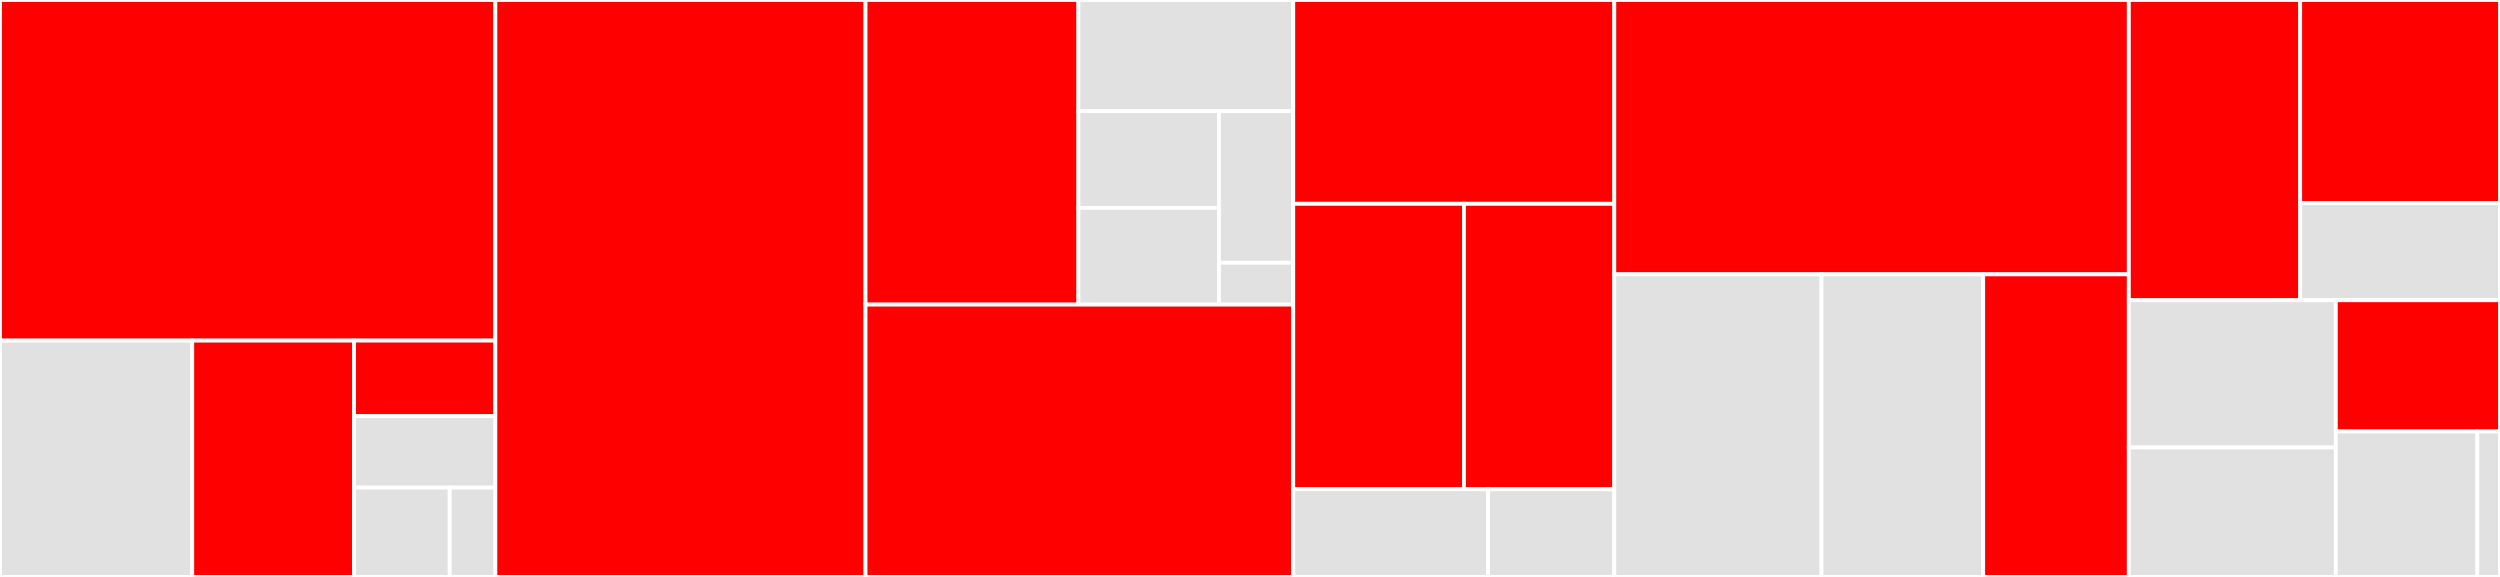 <svg baseProfile="full" width="650" height="150" viewBox="0 0 650 150" version="1.1"
xmlns="http://www.w3.org/2000/svg" xmlns:ev="http://www.w3.org/2001/xml-events"
xmlns:xlink="http://www.w3.org/1999/xlink">

<rect x="0" y="0" width="650" height="150" fill="#333333" stroke="none"/>

<style>rect.s{mask:url(#mask);}</style>
<defs>
  <pattern id="white" width="4" height="4" patternUnits="userSpaceOnUse" patternTransform="rotate(45)">
    <rect width="2" height="2" transform="translate(0,0)" fill="white"></rect>
  </pattern>
  <mask id="mask">
    <rect x="0" y="0" width="100%" height="100%" fill="url(#white)"></rect>
  </mask>
</defs>

<rect x="0" y="0" width="128.793" height="88.553" fill="red" stroke="white" stroke-width="1" class=" tooltipped" data-content="java/javaclasses/java-class-reader.ts"><title>java/javaclasses/java-class-reader.ts</title></rect>
<rect x="0" y="88.553" width="49.979" height="61.447" fill="#e1e1e1" stroke="white" stroke-width="1" class=" tooltipped" data-content="java/javaclasses/opcode.ts"><title>java/javaclasses/opcode.ts</title></rect>
<rect x="49.979" y="88.553" width="42.077" height="61.447" fill="red" stroke="white" stroke-width="1" class=" tooltipped" data-content="java/javaclasses/instruction-parser.ts"><title>java/javaclasses/instruction-parser.ts</title></rect>
<rect x="92.056" y="88.553" width="36.737" height="19.649" fill="red" stroke="white" stroke-width="1" class=" tooltipped" data-content="java/javaclasses/constant-pool.ts"><title>java/javaclasses/constant-pool.ts</title></rect>
<rect x="92.056" y="108.202" width="36.737" height="18.577" fill="#e1e1e1" stroke="white" stroke-width="1" class=" tooltipped" data-content="java/javaclasses/modifier.ts"><title>java/javaclasses/modifier.ts</title></rect>
<rect x="92.056" y="126.779" width="24.868" height="23.221" fill="#e1e1e1" stroke="white" stroke-width="1" class=" tooltipped" data-content="java/javaclasses/constant-type.ts"><title>java/javaclasses/constant-type.ts</title></rect>
<rect x="116.924" y="126.779" width="11.869" height="23.221" fill="#e1e1e1" stroke="white" stroke-width="1" class=" tooltipped" data-content="java/javaclasses/attribute.ts"><title>java/javaclasses/attribute.ts</title></rect>
<rect x="128.793" y="0" width="96.244" height="150.0" fill="red" stroke="white" stroke-width="1" class=" tooltipped" data-content="java/java-jar.ts"><title>java/java-jar.ts</title></rect>
<rect x="225.037" y="0" width="55.354" height="79.19" fill="red" stroke="white" stroke-width="1" class=" tooltipped" data-content="java/toolchain/abstract.ts"><title>java/toolchain/abstract.ts</title></rect>
<rect x="280.391" y="0" width="55.852" height="28.903" fill="#e1e1e1" stroke="white" stroke-width="1" class=" tooltipped" data-content="java/toolchain/repositories.ts"><title>java/toolchain/repositories.ts</title></rect>
<rect x="280.391" y="28.903" width="36.538" height="25.143" fill="#e1e1e1" stroke="white" stroke-width="1" class=" tooltipped" data-content="java/toolchain/compiler.ts"><title>java/toolchain/compiler.ts</title></rect>
<rect x="280.391" y="54.046" width="36.538" height="25.143" fill="#e1e1e1" stroke="white" stroke-width="1" class=" tooltipped" data-content="java/toolchain/launcher.ts"><title>java/toolchain/launcher.ts</title></rect>
<rect x="316.93" y="28.903" width="19.313" height="39.414" fill="#e1e1e1" stroke="white" stroke-width="1" class=" tooltipped" data-content="java/toolchain/tool.ts"><title>java/toolchain/tool.ts</title></rect>
<rect x="316.93" y="68.317" width="19.313" height="10.873" fill="#e1e1e1" stroke="white" stroke-width="1" class=" tooltipped" data-content="java/toolchain/index.ts"><title>java/toolchain/index.ts</title></rect>
<rect x="225.037" y="79.19" width="111.206" height="70.81" fill="red" stroke="white" stroke-width="1" class=" tooltipped" data-content="java/java-manifest.ts"><title>java/java-manifest.ts</title></rect>
<rect x="336.243" y="0" width="83.47" height="52.987" fill="red" stroke="white" stroke-width="1" class=" tooltipped" data-content="java/java-classfile.ts"><title>java/java-classfile.ts</title></rect>
<rect x="336.243" y="52.987" width="44.388" height="74.214" fill="red" stroke="white" stroke-width="1" class=" tooltipped" data-content="java/java-home.ts"><title>java/java-home.ts</title></rect>
<rect x="380.631" y="52.987" width="39.082" height="74.214" fill="red" stroke="white" stroke-width="1" class=" tooltipped" data-content="java/java-model.ts"><title>java/java-model.ts</title></rect>
<rect x="336.243" y="127.201" width="50.658" height="22.799" fill="#e1e1e1" stroke="white" stroke-width="1" class=" tooltipped" data-content="java/javamodules/jdk-modules.ts"><title>java/javamodules/jdk-modules.ts</title></rect>
<rect x="386.901" y="127.201" width="32.812" height="22.799" fill="#e1e1e1" stroke="white" stroke-width="1" class=" tooltipped" data-content="java/javamodules/module-flags.ts"><title>java/javamodules/module-flags.ts</title></rect>
<rect x="419.713" y="0" width="133.78" height="71.321" fill="red" stroke="white" stroke-width="1" class=" tooltipped" data-content="indexer/src/indexer.ts"><title>indexer/src/indexer.ts</title></rect>
<rect x="419.713" y="71.321" width="53.879" height="78.679" fill="#e1e1e1" stroke="white" stroke-width="1" class=" tooltipped" data-content="indexer/src/indexer-model.ts"><title>indexer/src/indexer-model.ts</title></rect>
<rect x="473.592" y="71.321" width="42.036" height="78.679" fill="#e1e1e1" stroke="white" stroke-width="1" class=" tooltipped" data-content="indexer/src/info-model.ts"><title>indexer/src/info-model.ts</title></rect>
<rect x="515.628" y="71.321" width="37.865" height="78.679" fill="red" stroke="white" stroke-width="1" class=" tooltipped" data-content="indexer/src/client-indexes.ts"><title>indexer/src/client-indexes.ts</title></rect>
<rect x="553.493" y="0" width="44.555" height="78.06" fill="red" stroke="white" stroke-width="1" class=" tooltipped" data-content="maven/maven-model.ts"><title>maven/maven-model.ts</title></rect>
<rect x="598.048" y="0" width="51.952" height="52.798" fill="red" stroke="white" stroke-width="1" class=" tooltipped" data-content="maven/maven-parser.ts"><title>maven/maven-parser.ts</title></rect>
<rect x="598.048" y="52.798" width="51.952" height="25.262" fill="#e1e1e1" stroke="white" stroke-width="1" class=" tooltipped" data-content="maven/tests/maven-samples.ts"><title>maven/tests/maven-samples.ts</title></rect>
<rect x="553.493" y="78.06" width="53.818" height="38.287" fill="#e1e1e1" stroke="white" stroke-width="1" class=" tooltipped" data-content="gradle/gradle-facade.ts"><title>gradle/gradle-facade.ts</title></rect>
<rect x="553.493" y="116.347" width="53.818" height="33.653" fill="#e1e1e1" stroke="white" stroke-width="1" class=" tooltipped" data-content="gradle/gradle-model.ts"><title>gradle/gradle-model.ts</title></rect>
<rect x="607.311" y="78.06" width="42.689" height="34.125" fill="red" stroke="white" stroke-width="1" class=" tooltipped" data-content="gradle/gradle-util.ts"><title>gradle/gradle-util.ts</title></rect>
<rect x="607.311" y="112.185" width="36.789" height="37.815" fill="#e1e1e1" stroke="white" stroke-width="1" class=" tooltipped" data-content="gradle/gradle-schema.ts"><title>gradle/gradle-schema.ts</title></rect>
<rect x="644.1" y="112.185" width="5.9" height="37.815" fill="#e1e1e1" stroke="white" stroke-width="1" class=" tooltipped" data-content="gradle/gradle-constants.ts"><title>gradle/gradle-constants.ts</title></rect>
</svg>